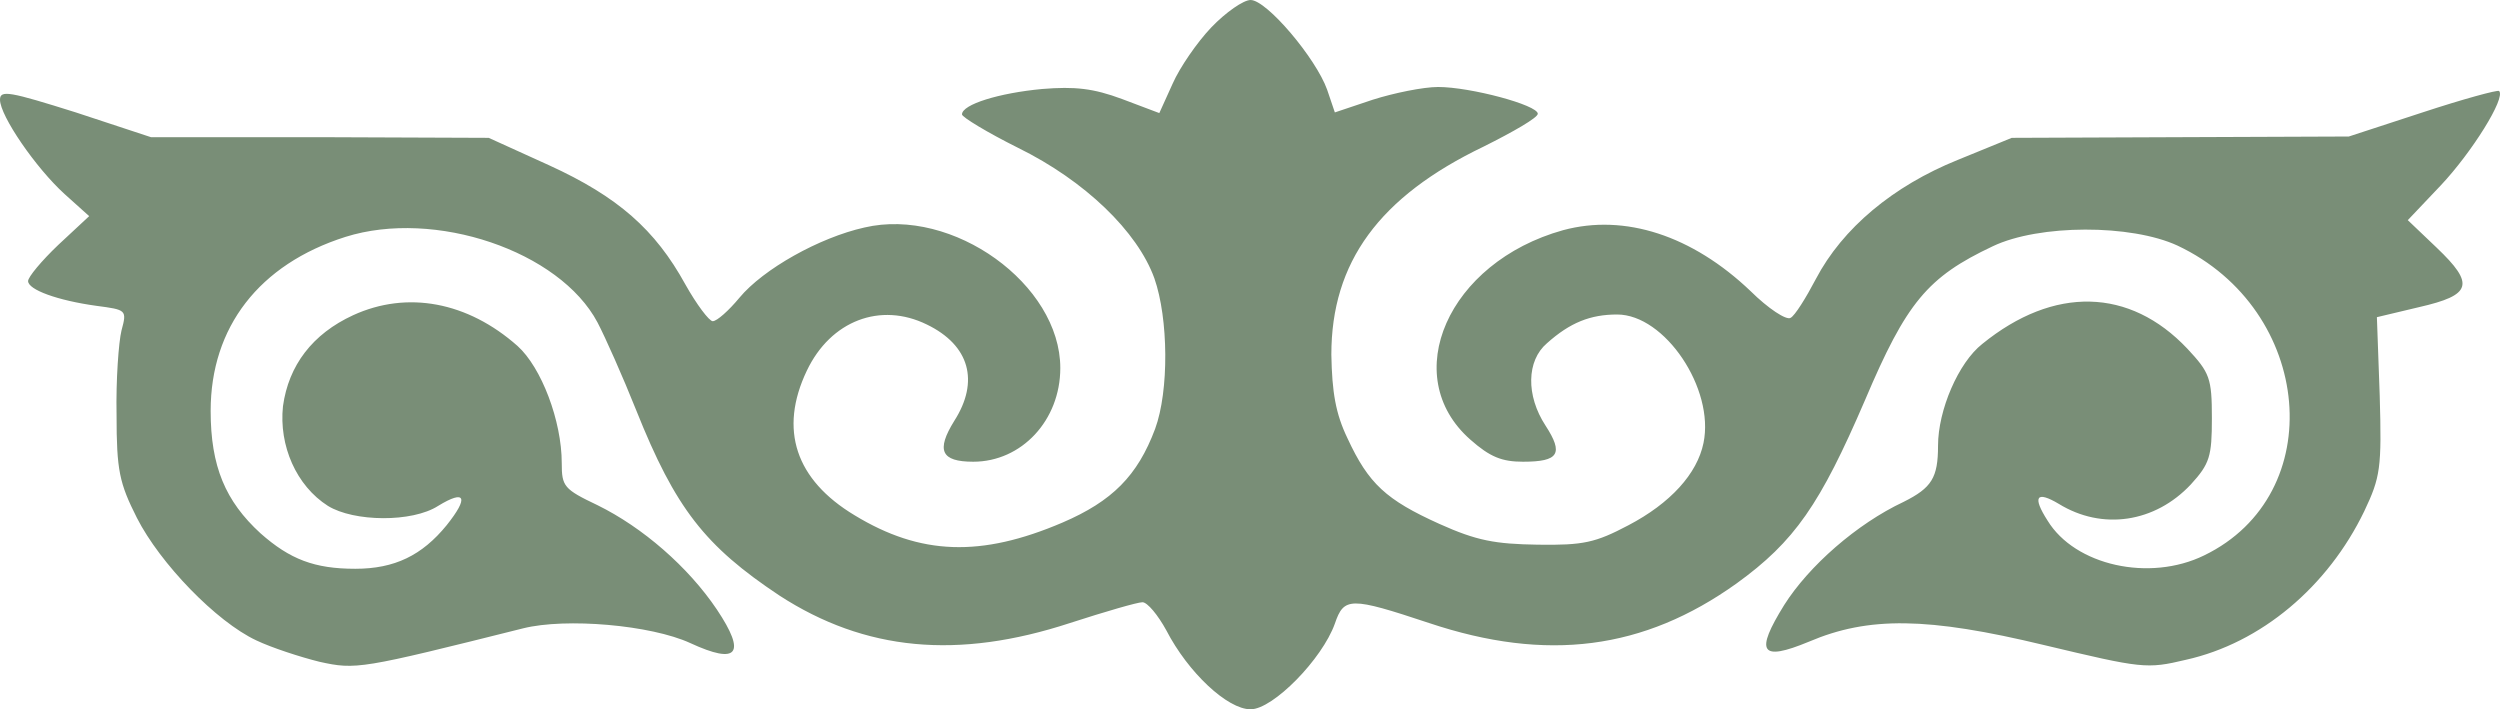 <?xml version="1.0" encoding="UTF-8"?> <svg xmlns="http://www.w3.org/2000/svg" width="215" height="61" viewBox="0 0 215 61" fill="none"><path d="M104.169 2.359C102.961 3.625 101.452 5.812 100.848 7.193L99.701 9.725L96.5 8.517C94.024 7.596 92.454 7.424 89.616 7.654C85.932 7.999 82.731 8.977 82.731 9.841C82.731 10.071 84.906 11.394 87.562 12.718C93.299 15.538 97.829 19.911 99.278 23.94C100.486 27.392 100.546 33.608 99.338 36.888C97.829 40.916 95.654 43.103 91.367 44.944C84.362 47.937 79.169 47.764 73.492 44.311C68.419 41.261 66.97 36.945 69.386 31.881C71.439 27.565 75.727 25.954 79.712 27.91C83.396 29.694 84.241 32.802 82.067 36.197C80.497 38.729 80.92 39.708 83.698 39.708C87.865 39.708 91.186 36.14 91.186 31.651C91.186 24.457 81.946 17.782 74.338 19.566C70.473 20.429 65.642 23.134 63.589 25.608C62.683 26.702 61.656 27.623 61.294 27.623C60.992 27.623 59.905 26.184 58.939 24.457C56.342 19.739 53.141 16.919 47.223 14.214L42.03 11.855L27.537 11.797H12.983L6.522 9.668C0.845 7.884 0 7.711 0 8.575C0 9.956 3.08 14.444 5.556 16.689L7.669 18.588L5.012 21.062C3.563 22.443 2.416 23.825 2.416 24.17C2.416 24.918 4.952 25.839 8.273 26.299C10.87 26.644 10.93 26.644 10.447 28.428C10.206 29.407 9.964 32.687 10.024 35.679C10.024 40.456 10.266 41.549 11.776 44.541C13.768 48.455 18.599 53.461 22.042 55.073C23.37 55.706 25.846 56.511 27.477 56.914C30.617 57.605 30.979 57.547 44.989 54.037C48.673 53.116 55.98 53.749 59.361 55.303C63.468 57.202 64.192 56.224 61.656 52.425C59.18 48.742 55.255 45.347 51.39 43.448C48.492 42.067 48.31 41.837 48.31 39.823C48.31 36.197 46.559 31.593 44.506 29.752C40.218 25.954 35.025 24.976 30.375 27.105C26.873 28.716 24.819 31.421 24.336 34.931C23.974 38.326 25.484 41.779 28.201 43.506C30.436 44.887 35.448 44.944 37.682 43.506C40.037 42.067 40.339 42.758 38.407 45.175C36.293 47.764 33.938 48.915 30.556 48.915C27.054 48.915 24.94 48.109 22.404 45.865C19.384 43.103 18.116 40.11 18.116 35.334C18.116 28.141 22.283 22.731 29.711 20.372C37.38 17.955 48.129 21.58 51.39 27.738C52.054 29.004 53.564 32.399 54.712 35.276C58.093 43.736 60.63 46.959 67.031 51.217C74.398 55.993 82.369 56.742 92.031 53.576C95.051 52.598 97.829 51.792 98.251 51.792C98.674 51.792 99.58 52.886 100.304 54.209C102.176 57.835 105.558 61 107.551 61C109.483 61 113.711 56.684 114.797 53.634C115.583 51.332 116.126 51.332 122.889 53.576C133.035 56.972 141.368 55.878 149.339 50.181C154.352 46.556 156.526 43.391 160.39 34.413C163.953 26.011 165.765 23.825 171.381 21.177C175.367 19.278 183.277 19.278 187.263 21.12C198.978 26.644 200.367 42.527 189.558 47.764C184.848 50.066 178.446 48.627 176.091 44.772C174.763 42.7 175.125 42.182 177.057 43.333C180.802 45.635 185.331 44.944 188.41 41.664C190.041 39.88 190.222 39.247 190.222 35.967C190.222 32.514 190.041 32.054 188.108 29.982C183.157 24.745 176.635 24.573 170.475 29.579C168.422 31.191 166.671 35.276 166.671 38.326C166.671 41.089 166.127 41.952 163.712 43.16C159.666 45.059 155.559 48.685 153.446 52.023C150.909 56.108 151.393 56.914 155.559 55.188C160.692 53.001 165.765 53.059 175.789 55.475C184.244 57.49 184.606 57.547 187.988 56.742C194.449 55.303 200.186 50.469 203.326 43.966C204.715 41.031 204.836 40.283 204.655 34.01L204.413 27.277L208.036 26.414C212.566 25.378 212.868 24.457 209.546 21.293L207.07 18.933L209.909 15.941C212.566 13.121 215.525 8.402 214.921 7.826C214.8 7.711 211.841 8.517 208.338 9.668L201.998 11.74L187.505 11.797L173.011 11.855L168.362 13.754C162.806 15.998 158.458 19.624 156.163 23.997C155.318 25.608 154.352 27.162 153.989 27.335C153.627 27.565 152.057 26.529 150.547 25.033C145.535 20.257 139.738 18.358 134.424 19.796C124.52 22.558 120.232 32.342 126.452 37.809C128.143 39.305 129.17 39.708 130.981 39.708C134.061 39.708 134.484 39.017 132.914 36.6C131.223 34.01 131.283 31.018 133.035 29.522C135.027 27.738 136.779 27.047 139.073 27.047C143.18 27.047 147.467 33.435 146.501 38.096C145.958 40.743 143.663 43.276 140.04 45.175C137.201 46.671 136.175 46.901 132.25 46.843C128.566 46.786 126.996 46.498 123.795 45.059C119.206 42.988 117.696 41.607 115.884 37.693C114.858 35.564 114.556 33.723 114.496 30.5C114.496 22.558 118.602 16.919 127.6 12.603C130.136 11.337 132.25 10.128 132.25 9.783C132.25 9.035 126.452 7.481 123.675 7.481C122.406 7.481 119.87 7.999 118.058 8.575L114.797 9.668L114.133 7.711C113.167 5.007 108.94 -9.08971e-07 107.551 -9.08971e-07C106.947 -9.08971e-07 105.437 1.036 104.169 2.359Z" fill="#798E77"></path></svg> 